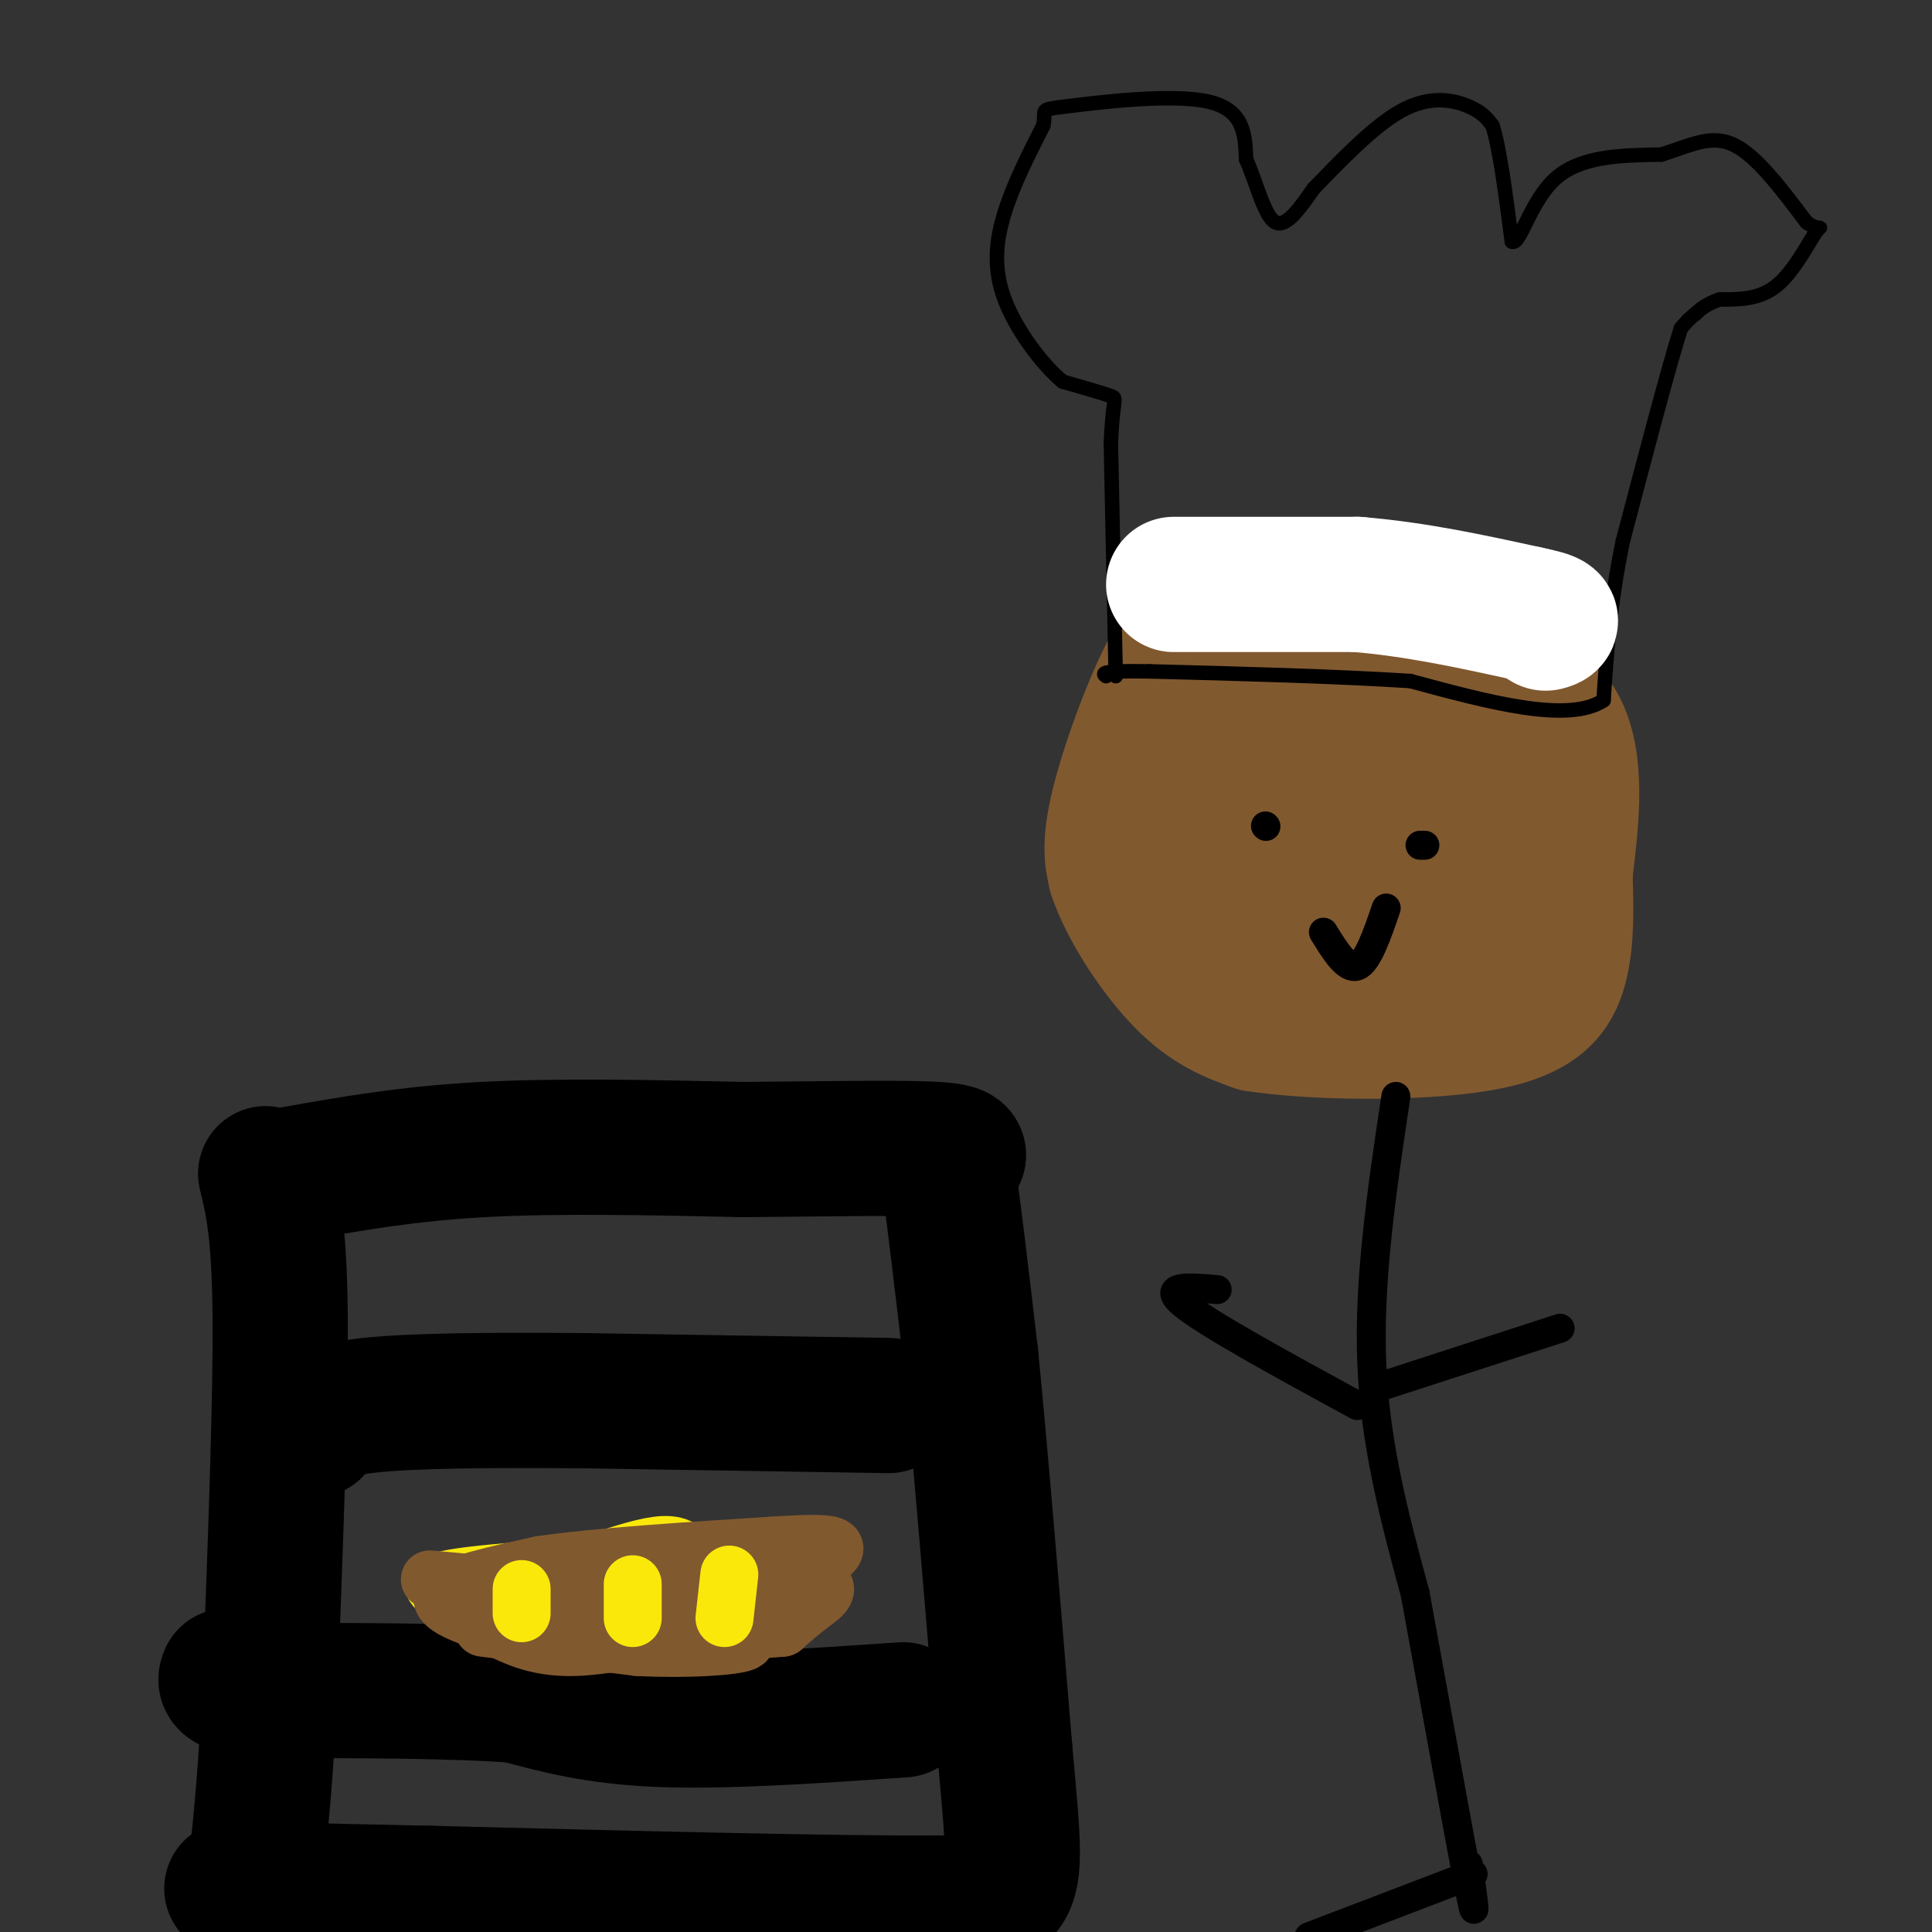 <svg viewBox='0 0 400 400' version='1.1' xmlns='http://www.w3.org/2000/svg' xmlns:xlink='http://www.w3.org/1999/xlink'><rect x="0" y="0" width="400" height="400" fill="#333333" stroke="none"/><g fill='none' stroke='#81592f' stroke-width='28' stroke-linecap='round' stroke-linejoin='round'><path d='M302,135c-6.044,-3.667 -12.089,-7.333 -19,-9c-6.911,-1.667 -14.689,-1.333 -21,0c-6.311,1.333 -11.156,3.667 -16,6'/><path d='M246,132c-5.556,7.556 -11.444,23.444 -14,33c-2.556,9.556 -1.778,12.778 -1,16'/><path d='M231,181c2.289,6.978 8.511,16.422 14,22c5.489,5.578 10.244,7.289 15,9'/><path d='M260,212c11.726,1.881 33.542,2.083 46,0c12.458,-2.083 15.560,-6.452 17,-12c1.440,-5.548 1.220,-12.274 1,-19'/><path d='M324,181c1.000,-8.952 3.000,-21.833 -1,-30c-4.000,-8.167 -14.000,-11.619 -20,-13c-6.000,-1.381 -8.000,-0.690 -10,0'/><path d='M293,138c-5.051,0.414 -12.678,1.448 -18,5c-5.322,3.552 -8.338,9.623 -10,16c-1.662,6.377 -1.971,13.060 -2,17c-0.029,3.940 0.223,5.138 10,6c9.777,0.862 29.079,1.389 38,1c8.921,-0.389 7.460,-1.695 6,-3'/><path d='M317,180c-3.059,-5.180 -13.706,-16.628 -19,-21c-5.294,-4.372 -5.233,-1.666 -7,1c-1.767,2.666 -5.360,5.292 -7,9c-1.640,3.708 -1.326,8.498 -1,12c0.326,3.502 0.665,5.715 2,7c1.335,1.285 3.668,1.643 6,2'/><path d='M291,190c3.821,1.083 10.375,2.792 7,1c-3.375,-1.792 -16.679,-7.083 -24,-14c-7.321,-6.917 -8.661,-15.458 -10,-24'/><path d='M264,153c-3.933,-5.014 -8.766,-5.550 -12,-5c-3.234,0.550 -4.871,2.187 -4,6c0.871,3.813 4.249,9.804 6,18c1.751,8.196 1.876,18.598 2,29'/><path d='M256,201c4.667,3.500 15.333,-2.250 26,-8'/></g>
<g fill='none' stroke='#000000' stroke-width='3' stroke-linecap='round' stroke-linejoin='round'><path d='M231,140c0.000,0.000 -1.000,-48.000 -1,-48'/><path d='M230,92c0.289,-9.556 1.511,-9.444 0,-10c-1.511,-0.556 -5.756,-1.778 -10,-3'/><path d='M220,79c-4.167,-3.452 -9.583,-10.583 -12,-17c-2.417,-6.417 -1.833,-12.119 0,-18c1.833,-5.881 4.917,-11.940 8,-18'/><path d='M216,26c0.738,-3.488 -1.417,-3.208 5,-4c6.417,-0.792 21.405,-2.655 29,-1c7.595,1.655 7.798,6.827 8,12'/><path d='M258,33c2.222,5.067 3.778,11.733 6,13c2.222,1.267 5.111,-2.867 8,-7'/><path d='M272,39c4.536,-4.595 11.875,-12.583 18,-16c6.125,-3.417 11.036,-2.262 14,-1c2.964,1.262 3.982,2.631 5,4'/><path d='M309,26c1.500,4.667 2.750,14.333 4,24'/><path d='M313,50c1.644,1.067 3.756,-8.267 9,-13c5.244,-4.733 13.622,-4.867 22,-5'/><path d='M344,32c6.089,-1.933 10.311,-4.267 15,-2c4.689,2.267 9.844,9.133 15,16'/><path d='M374,46c3.107,2.310 3.375,0.083 2,2c-1.375,1.917 -4.393,7.976 -8,11c-3.607,3.024 -7.804,3.012 -12,3'/><path d='M356,62c-2.833,1.000 -3.917,2.000 -5,3'/><path d='M351,65c-1.333,1.000 -2.167,2.000 -3,3'/><path d='M348,68c-2.500,7.833 -7.250,25.917 -12,44'/><path d='M336,112c-2.667,12.833 -3.333,22.917 -4,33'/><path d='M332,145c-7.333,4.833 -23.667,0.417 -40,-4'/><path d='M292,141c-15.667,-1.000 -34.833,-1.500 -54,-2'/><path d='M238,139c-10.500,-0.167 -9.750,0.417 -9,1'/></g>
<g fill='none' stroke='#ffffff' stroke-width='28' stroke-linecap='round' stroke-linejoin='round'><path d='M243,121c0.000,0.000 38.000,0.000 38,0'/><path d='M281,121c12.167,1.000 23.583,3.500 35,6'/><path d='M316,127c6.500,1.333 5.250,1.667 4,2'/></g>
<g fill='none' stroke='#000000' stroke-width='6' stroke-linecap='round' stroke-linejoin='round'><path d='M262,171c0.000,0.000 0.100,0.100 0.1,0.1'/><path d='M294,175c0.000,0.000 1.000,0.000 1,0'/><path d='M274,193c2.417,3.917 4.833,7.833 7,7c2.167,-0.833 4.083,-6.417 6,-12'/><path d='M289,227c-2.833,18.917 -5.667,37.833 -5,55c0.667,17.167 4.833,32.583 9,48'/><path d='M293,330c3.844,20.978 8.956,49.422 11,60c2.044,10.578 1.022,3.289 0,-4'/><path d='M281,291c-15.583,-8.500 -31.167,-17.000 -36,-21c-4.833,-4.000 1.083,-3.500 7,-3'/><path d='M286,287c0.000,0.000 37.000,-12.000 37,-12'/><path d='M305,388c0.000,0.000 -34.000,13.000 -34,13'/></g>
<g fill='none' stroke='#000000' stroke-width='28' stroke-linecap='round' stroke-linejoin='round'><path d='M55,243c1.417,5.833 2.833,11.667 3,29c0.167,17.333 -0.917,46.167 -2,75'/><path d='M56,347c-0.833,19.167 -1.917,29.583 -3,40'/><path d='M53,387c-0.333,6.667 0.333,3.333 1,0'/><path d='M61,243c11.750,-2.083 23.500,-4.167 39,-5c15.500,-0.833 34.750,-0.417 54,0'/><path d='M154,238c17.200,-0.133 33.200,-0.467 40,0c6.800,0.467 4.400,1.733 2,3'/><path d='M196,241c1.167,7.167 3.083,23.583 5,40'/><path d='M201,281c2.000,20.167 4.500,50.583 7,81'/><path d='M208,362c1.711,18.911 2.489,25.689 0,29c-2.489,3.311 -8.244,3.156 -14,3'/><path d='M194,394c-19.833,0.167 -62.417,-0.917 -105,-2'/><path d='M89,392c-24.333,-0.500 -32.667,-0.750 -41,-1'/><path d='M184,291c0.000,0.000 -63.000,-1.000 -63,-1'/><path d='M121,290c-19.311,-0.156 -36.089,-0.044 -45,1c-8.911,1.044 -9.956,3.022 -11,5'/><path d='M65,296c-3.000,1.167 -5.000,1.583 -7,2'/><path d='M187,354c-18.333,1.250 -36.667,2.500 -50,2c-13.333,-0.500 -21.667,-2.750 -30,-5'/><path d='M107,351c-13.500,-1.000 -32.250,-1.000 -51,-1'/><path d='M56,350c-10.000,-0.667 -9.500,-1.833 -9,-3'/></g>
<g fill='none' stroke='#fae80b' stroke-width='12' stroke-linecap='round' stroke-linejoin='round'><path d='M115,328c0.400,1.978 0.800,3.956 7,4c6.200,0.044 18.200,-1.844 21,-3c2.800,-1.156 -3.600,-1.578 -10,-2'/><path d='M133,327c-6.702,-0.405 -18.458,-0.417 -22,1c-3.542,1.417 1.131,4.262 6,6c4.869,1.738 9.935,2.369 15,3'/><path d='M132,337c5.530,1.175 11.853,2.614 14,0c2.147,-2.614 0.116,-9.281 -2,-13c-2.116,-3.719 -4.319,-4.491 -8,-4c-3.681,0.491 -8.841,2.246 -14,4'/><path d='M122,324c-10.711,1.156 -30.489,2.044 -32,4c-1.511,1.956 15.244,4.978 32,8'/><path d='M122,336c10.190,1.464 19.667,1.125 27,0c7.333,-1.125 12.524,-3.036 12,-5c-0.524,-1.964 -6.762,-3.982 -13,-6'/><path d='M148,325c-4.202,-1.268 -8.206,-1.436 -11,-1c-2.794,0.436 -4.378,1.478 0,3c4.378,1.522 14.717,3.525 20,3c5.283,-0.525 5.509,-3.579 5,-5c-0.509,-1.421 -1.755,-1.211 -3,-1'/><path d='M159,324c-1.667,0.167 -4.333,1.083 -7,2'/></g>
<g fill='none' stroke='#81592f' stroke-width='12' stroke-linecap='round' stroke-linejoin='round'><path d='M100,337c0.000,0.000 32.000,4.000 32,4'/><path d='M132,341c10.267,0.533 19.933,-0.133 22,-1c2.067,-0.867 -3.467,-1.933 -9,-3'/><path d='M145,337c-6.378,0.644 -17.822,3.756 -26,4c-8.178,0.244 -13.089,-2.378 -18,-5'/><path d='M101,336c-5.689,-1.844 -10.911,-3.956 -9,-6c1.911,-2.044 10.956,-4.022 20,-6'/><path d='M112,324c11.333,-1.667 29.667,-2.833 48,-4'/><path d='M160,320c11.500,-0.738 16.250,-0.583 10,3c-6.250,3.583 -23.500,10.595 -32,13c-8.500,2.405 -8.250,0.202 -8,-2'/><path d='M130,334c-2.012,-0.988 -3.042,-2.458 1,-4c4.042,-1.542 13.155,-3.155 13,-4c-0.155,-0.845 -9.577,-0.923 -19,-1'/><path d='M125,325c-8.644,0.111 -20.756,0.889 -20,1c0.756,0.111 14.378,-0.444 28,-1'/><path d='M133,325c11.893,0.060 27.625,0.708 34,2c6.375,1.292 3.393,3.226 1,5c-2.393,1.774 -4.196,3.387 -6,5'/><path d='M162,337c-9.238,0.952 -29.333,0.833 -39,-1c-9.667,-1.833 -8.905,-5.381 -11,-7c-2.095,-1.619 -7.048,-1.310 -12,-1'/><path d='M100,328c-3.833,-0.333 -7.417,-0.667 -11,-1'/></g>
<g fill='none' stroke='#fae80b' stroke-width='12' stroke-linecap='round' stroke-linejoin='round'><path d='M151,326c0.000,0.000 -1.000,9.000 -1,9'/><path d='M131,328c0.000,0.000 0.000,7.000 0,7'/><path d='M108,329c0.000,0.000 0.000,5.000 0,5'/></g>
</svg>
